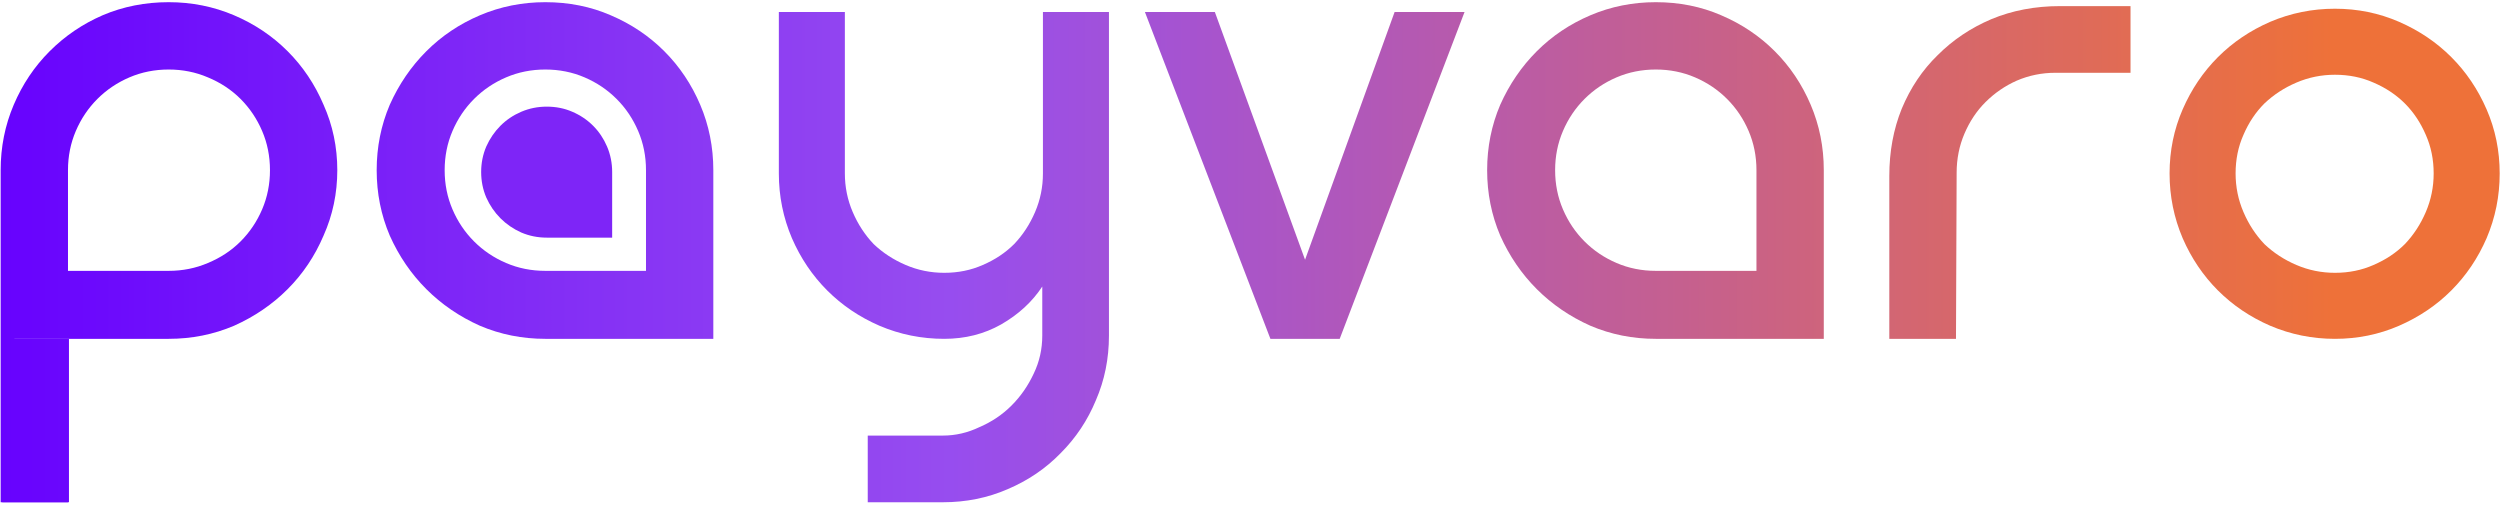 <svg width="578" height="117" viewBox="0 0 578 117" fill="none" xmlns="http://www.w3.org/2000/svg">
<path d="M126.417 54.942C124.339 54.942 122.379 54.55 120.536 53.766C118.693 52.942 117.086 51.845 115.714 50.472C114.341 49.1 113.244 47.493 112.42 45.65C111.636 43.807 111.244 41.847 111.244 39.769C111.244 37.691 111.636 35.731 112.42 33.888C113.244 32.046 114.341 30.438 115.714 29.066C117.086 27.694 118.693 26.616 120.536 25.831C122.379 25.047 124.339 24.655 126.417 24.655C128.534 24.655 130.494 25.047 132.298 25.831C134.14 26.616 135.748 27.694 137.12 29.066C138.492 30.438 139.57 32.046 140.355 33.888C141.139 35.731 141.531 37.691 141.531 39.769V54.942H126.417Z" fill="#7E25F7"/>
<path d="M38.992 16.073C35.768 16.073 32.746 16.677 29.925 17.886C27.104 19.095 24.635 20.758 22.519 22.873C20.403 24.989 18.741 27.458 17.532 30.279C16.323 33.1 15.718 36.123 15.718 39.347V62.621H38.992C42.217 62.621 45.239 62.016 48.06 60.807C50.982 59.598 53.501 57.936 55.617 55.82C57.733 53.704 59.395 51.236 60.604 48.415C61.813 45.593 62.418 42.571 62.418 39.347C62.418 36.123 61.813 33.1 60.604 30.279C59.395 27.458 57.733 24.989 55.617 22.873C53.501 20.758 50.982 19.095 48.06 17.886C45.239 16.677 42.217 16.073 38.992 16.073ZM3.326 78.339L15.718 116.121H0.152V39.347C0.152 34.007 1.159 28.969 3.174 24.234C5.19 19.498 7.96 15.367 11.487 11.841C15.013 8.315 19.094 5.544 23.728 3.529C28.464 1.514 33.552 0.506 38.992 0.506C44.333 0.506 49.37 1.514 54.106 3.529C58.841 5.544 62.972 8.315 66.498 11.841C70.025 15.367 72.796 19.498 74.811 24.234C76.926 28.969 77.984 34.007 77.984 39.347C77.984 44.687 76.926 49.724 74.811 54.46C72.796 59.195 70.025 63.326 66.498 66.853C62.972 70.379 58.841 73.2 54.106 75.316C49.37 77.331 44.333 78.339 38.992 78.339H3.326Z" fill="url(#paint0_linear_107_1910)"/>
<path d="M126.079 16.073C122.855 16.073 119.833 16.677 117.012 17.886C114.19 19.095 111.722 20.758 109.606 22.873C107.49 24.989 105.828 27.458 104.619 30.279C103.41 33.1 102.805 36.123 102.805 39.347C102.805 42.571 103.41 45.593 104.619 48.415C105.828 51.236 107.49 53.704 109.606 55.82C111.722 57.936 114.19 59.598 117.012 60.807C119.833 62.016 122.855 62.621 126.079 62.621H149.354V39.347C149.354 36.123 148.749 33.1 147.54 30.279C146.331 27.458 144.669 24.989 142.553 22.873C140.437 20.758 137.968 19.095 135.147 17.886C132.326 16.677 129.304 16.073 126.079 16.073ZM126.079 78.339C120.739 78.339 115.702 77.331 110.966 75.316C106.231 73.2 102.1 70.379 98.574 66.853C95.047 63.326 92.226 59.195 90.11 54.46C88.095 49.724 87.088 44.687 87.088 39.347C87.088 34.007 88.095 28.969 90.11 24.234C92.226 19.498 95.047 15.367 98.574 11.841C102.1 8.315 106.231 5.544 110.966 3.529C115.702 1.514 120.739 0.506 126.079 0.506C131.52 0.506 136.558 1.514 141.193 3.529C145.928 5.544 150.059 8.315 153.585 11.841C157.112 15.367 159.882 19.498 161.897 24.234C163.913 28.969 164.92 34.007 164.92 39.347V78.339H126.079Z" fill="url(#paint1_linear_107_1910)"/>
<path d="M241.126 2.773H256.39V77.583C256.39 82.923 255.382 87.91 253.367 92.545C251.453 97.18 248.732 101.26 245.206 104.786C241.78 108.313 237.7 111.084 232.964 113.099C228.33 115.114 223.342 116.121 218.002 116.121H200.622V100.706H218.002C220.924 100.706 223.745 100.051 226.466 98.741C229.287 97.532 231.755 95.87 233.871 93.754C235.987 91.638 237.7 89.17 239.01 86.349C240.32 83.628 240.974 80.706 240.974 77.583V66.248C238.657 69.775 235.483 72.696 231.453 75.014C227.524 77.23 223.141 78.339 218.305 78.339C213.066 78.339 208.078 77.331 203.343 75.316C198.708 73.301 194.678 70.581 191.252 67.155C187.827 63.729 185.106 59.699 183.091 55.064C181.076 50.329 180.069 45.342 180.069 40.102V2.773H195.333V40.102C195.333 43.226 195.937 46.198 197.146 49.019C198.355 51.84 199.968 54.309 201.983 56.425C204.098 58.44 206.567 60.052 209.388 61.261C212.209 62.47 215.181 63.074 218.305 63.074C221.529 63.074 224.501 62.47 227.221 61.261C230.043 60.052 232.461 58.44 234.476 56.425C236.491 54.309 238.103 51.84 239.312 49.019C240.521 46.198 241.126 43.226 241.126 40.102V2.773Z" fill="url(#paint2_linear_107_1910)"/>
<path d="M264.702 2.773H280.873L301.729 60.052L322.434 2.773H338.605L309.739 78.339H293.719L264.702 2.773Z" fill="url(#paint3_linear_107_1910)"/>
<path d="M382.819 16.073C379.595 16.073 376.572 16.677 373.751 17.886C370.93 19.095 368.462 20.758 366.346 22.873C364.23 24.989 362.568 27.458 361.359 30.279C360.149 33.1 359.545 36.123 359.545 39.347C359.545 42.571 360.149 45.593 361.359 48.415C362.568 51.236 364.23 53.704 366.346 55.82C368.462 57.936 370.93 59.598 373.751 60.807C376.572 62.016 379.595 62.621 382.819 62.621H406.093V39.347C406.093 36.123 405.489 33.1 404.28 30.279C403.071 27.458 401.408 24.989 399.292 22.873C397.177 20.758 394.708 19.095 391.887 17.886C389.066 16.677 386.043 16.073 382.819 16.073ZM382.819 78.339C377.479 78.339 372.441 77.331 367.706 75.316C362.971 73.2 358.84 70.379 355.313 66.853C351.787 63.326 348.966 59.195 346.85 54.46C344.835 49.724 343.827 44.687 343.827 39.347C343.827 34.007 344.835 28.969 346.85 24.234C348.966 19.498 351.787 15.367 355.313 11.841C358.84 8.315 362.971 5.544 367.706 3.529C372.441 1.514 377.479 0.506 382.819 0.506C388.26 0.506 393.298 1.514 397.932 3.529C402.668 5.544 406.799 8.315 410.325 11.841C413.851 15.367 416.622 19.498 418.637 24.234C420.652 28.969 421.66 34.007 421.66 39.347V78.339H382.819Z" fill="url(#paint4_linear_107_1910)"/>
<path d="M492.576 1.413V16.828H475.196C472.072 16.828 469.1 17.433 466.279 18.642C463.559 19.851 461.14 21.513 459.025 23.629C457.009 25.644 455.397 28.062 454.188 30.883C452.979 33.705 452.375 36.727 452.375 39.951L452.224 78.339H436.808V40.707C436.808 35.065 437.766 29.876 439.68 25.14C441.695 20.304 444.466 16.173 447.992 12.748C451.518 9.221 455.649 6.451 460.385 4.436C465.221 2.42 470.511 1.413 476.254 1.413H492.576Z" fill="url(#paint5_linear_107_1910)"/>
<path d="M562.663 40.102C562.663 36.878 562.058 33.906 560.849 31.186C559.64 28.365 558.028 25.947 556.013 23.931C553.998 21.916 551.58 20.304 548.759 19.095C546.038 17.886 543.066 17.282 539.842 17.282C536.719 17.282 533.746 17.886 530.925 19.095C528.104 20.304 525.636 21.916 523.52 23.931C521.505 25.947 519.893 28.365 518.684 31.186C517.474 33.906 516.87 36.878 516.87 40.102C516.87 43.226 517.474 46.198 518.684 49.019C519.893 51.84 521.505 54.309 523.52 56.425C525.636 58.44 528.104 60.052 530.925 61.261C533.746 62.47 536.719 63.074 539.842 63.074C543.066 63.074 546.038 62.47 548.759 61.261C551.58 60.052 553.998 58.44 556.013 56.425C558.028 54.309 559.64 51.84 560.849 49.019C562.058 46.198 562.663 43.226 562.663 40.102ZM539.842 2.017C545.081 2.017 550.018 3.025 554.653 5.04C559.287 7.055 563.318 9.775 566.743 13.201C570.169 16.627 572.889 20.657 574.904 25.292C576.919 29.926 577.927 34.863 577.927 40.102C577.927 45.342 576.919 50.329 574.904 55.064C572.889 59.699 570.169 63.729 566.743 67.155C563.318 70.581 559.287 73.301 554.653 75.316C550.018 77.331 545.081 78.339 539.842 78.339C534.603 78.339 529.615 77.331 524.88 75.316C520.245 73.301 516.215 70.581 512.789 67.155C509.364 63.729 506.643 59.699 504.628 55.064C502.613 50.329 501.606 45.342 501.606 40.102C501.606 34.863 502.613 29.926 504.628 25.292C506.643 20.657 509.364 16.627 512.789 13.201C516.215 9.775 520.245 7.055 524.88 5.04C529.615 3.025 534.603 2.017 539.842 2.017Z" fill="url(#paint6_linear_107_1910)"/>
<path d="M0.53 78.339H15.943V116.114H0.53V78.339Z" fill="url(#paint7_linear_107_1910)"/>
<defs>
<linearGradient id="paint0_linear_107_1910" x1="0.152" y1="58.314" x2="577.927" y2="58.314" gradientUnits="userSpaceOnUse">
<stop stop-color="#6702FE"/>
<stop offset="0.38" stop-color="#974DEF"/>
<stop offset="0.933" stop-color="#EE7139"/>
</linearGradient>
<linearGradient id="paint1_linear_107_1910" x1="0.152" y1="58.314" x2="577.927" y2="58.314" gradientUnits="userSpaceOnUse">
<stop stop-color="#6702FE"/>
<stop offset="0.38" stop-color="#974DEF"/>
<stop offset="0.933" stop-color="#EE7139"/>
</linearGradient>
<linearGradient id="paint2_linear_107_1910" x1="0.152" y1="58.314" x2="577.927" y2="58.314" gradientUnits="userSpaceOnUse">
<stop stop-color="#6702FE"/>
<stop offset="0.38" stop-color="#974DEF"/>
<stop offset="0.933" stop-color="#EE7139"/>
</linearGradient>
<linearGradient id="paint3_linear_107_1910" x1="0.152" y1="58.314" x2="577.927" y2="58.314" gradientUnits="userSpaceOnUse">
<stop stop-color="#6702FE"/>
<stop offset="0.38" stop-color="#974DEF"/>
<stop offset="0.933" stop-color="#EE7139"/>
</linearGradient>
<linearGradient id="paint4_linear_107_1910" x1="0.152" y1="58.314" x2="577.927" y2="58.314" gradientUnits="userSpaceOnUse">
<stop stop-color="#6702FE"/>
<stop offset="0.38" stop-color="#974DEF"/>
<stop offset="0.933" stop-color="#EE7139"/>
</linearGradient>
<linearGradient id="paint5_linear_107_1910" x1="0.152" y1="58.314" x2="577.927" y2="58.314" gradientUnits="userSpaceOnUse">
<stop stop-color="#6702FE"/>
<stop offset="0.38" stop-color="#974DEF"/>
<stop offset="0.933" stop-color="#EE7139"/>
</linearGradient>
<linearGradient id="paint6_linear_107_1910" x1="0.152" y1="58.314" x2="577.927" y2="58.314" gradientUnits="userSpaceOnUse">
<stop stop-color="#6702FE"/>
<stop offset="0.38" stop-color="#974DEF"/>
<stop offset="0.933" stop-color="#EE7139"/>
</linearGradient>
<linearGradient id="paint7_linear_107_1910" x1="0.152" y1="58.314" x2="577.927" y2="58.314" gradientUnits="userSpaceOnUse">
<stop stop-color="#6702FE"/>
<stop offset="0.38" stop-color="#974DEF"/>
<stop offset="0.933" stop-color="#EE7139"/>
</linearGradient>
</defs>
</svg>
